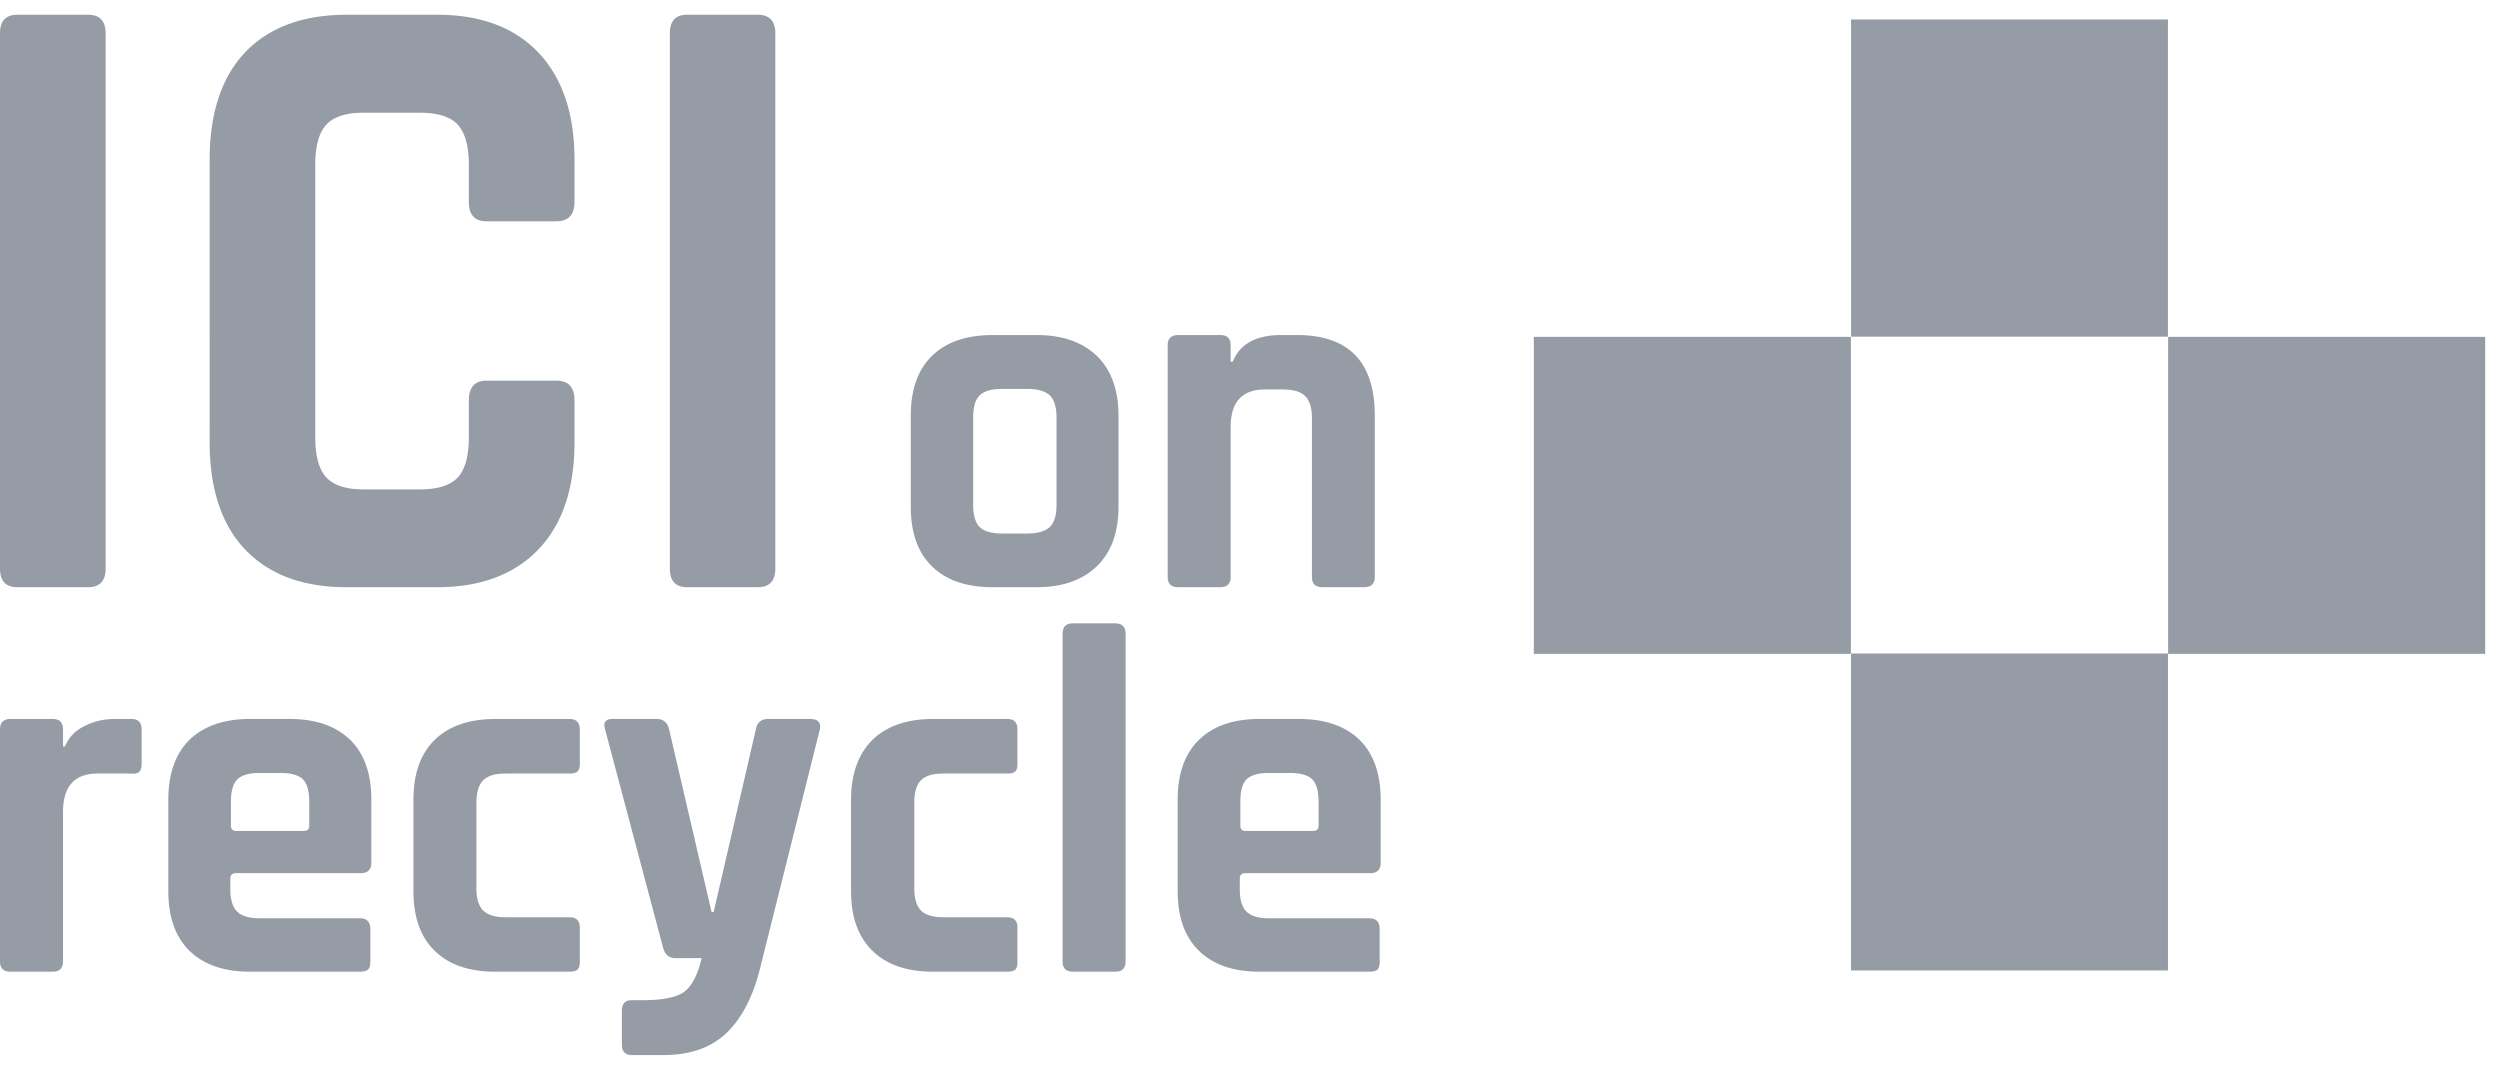 <svg width="122" height="52" xmlns="http://www.w3.org/2000/svg"><path d="M32.04 35.085c.324 0 .526.166.612.504l2.074 8.921h.1l2.06-8.92c.064-.339.266-.505.604-.505h2.03c.404 0 .562.18.483.533l-2.952 11.794c-.353 1.332-.9 2.347-1.641 3.038-.75.691-1.757 1.037-3.032 1.037H30.83c-.324 0-.482-.173-.482-.526v-1.627c0-.353.158-.525.482-.525h.512c1.015 0 1.706-.144 2.066-.425.367-.28.64-.82.835-1.627h-1.281c-.31 0-.512-.173-.605-.512l-2.83-10.656c-.1-.338.022-.504.36-.504h2.153zm-29.476 0c.345 0 .511.173.511.512v.828h.1c.173-.44.49-.77.951-.994a3.177 3.177 0 011.425-.345h.871c.324 0 .49.172.49.51v1.671c0 .195-.043.324-.115.396-.072.072-.195.108-.375.087h-1.67c-1.116 0-1.677.626-1.677 1.886v7.28c0 .338-.166.503-.511.503H.51c-.338 0-.511-.165-.511-.504V35.597c0-.339.173-.511.511-.511h2.053zm11.562 0c1.275 0 2.254.339 2.96 1.016.691.677 1.036 1.656 1.036 2.93v3.075c0 .33-.172.504-.511.504h-6.084c-.187 0-.287.086-.287.266v.526c0 .504.115.864.33 1.08.216.216.583.33 1.095.33h4.904c.33 0 .504.174.504.526v1.599c0 .18-.037.302-.11.374-.07.072-.208.108-.394.108H12.21c-1.274 0-2.26-.338-2.958-1.015-.692-.677-1.038-1.649-1.038-2.93V39.03c0-1.274.346-2.253 1.038-2.93.697-.677 1.684-1.015 2.958-1.015h1.915zm13.659 0c.339 0 .51.173.51.512v1.67c0 .173-.035.303-.107.375-.072.072-.202.108-.403.108H24.66c-.504 0-.856.108-1.08.33-.216.217-.331.577-.331 1.095v4.162c0 .511.108.878.33 1.094.217.216.577.331 1.08.331h3.126c.339 0 .51.166.51.512v1.663c0 .18-.035.302-.107.374-.072.072-.202.108-.403.108h-3.608c-1.281 0-2.267-.338-2.959-1.015-.698-.677-1.043-1.649-1.043-2.923v-4.45c0-1.274.345-2.246 1.043-2.93.692-.67 1.678-1.015 2.96-1.015h3.607zm21.362 0c.346 0 .504.173.504.512v1.67c0 .173-.029.303-.1.375-.073.072-.21.108-.404.108h-3.125c-.504 0-.864.108-1.08.33-.216.217-.324.577-.324 1.095v4.162c0 .511.108.878.324 1.094.216.216.576.331 1.08.331h3.125c.34 0 .504.166.504.512v1.663c0 .18-.029.302-.1.374-.073.072-.21.108-.404.108H45.54c-1.282 0-2.267-.338-2.959-1.015-.699-.677-1.05-1.649-1.05-2.923v-4.45c0-1.274.36-2.246 1.05-2.93.692-.67 1.677-1.015 2.959-1.015h3.607zm5.27-4.665c.339 0 .511.166.511.511v15.984c0 .339-.172.504-.51.504h-2.06c-.338 0-.503-.165-.503-.504V30.931c0-.345.165-.511.503-.511h2.06zm8.964 4.666c1.275 0 2.261.338 2.96 1.015.692.677 1.036 1.656 1.036 2.93v3.075c0 .33-.164.504-.51.504h-6.085c-.187 0-.28.086-.28.266v.526c0 .504.108.864.323 1.08.216.216.576.33 1.095.33h4.904c.331 0 .503.174.503.526v1.599c0 .18-.036.302-.1.374-.072.072-.217.108-.403.108h-5.358c-1.273 0-2.26-.338-2.951-1.015-.7-.677-1.045-1.649-1.045-2.93V39.03c0-1.274.346-2.253 1.045-2.93.69-.677 1.678-1.015 2.951-1.015h1.915zm42.416-3.197V47.36H90.33V31.89h15.466zm-92.11 5.832h-1.022c-.512 0-.872.108-1.08.31-.21.208-.316.575-.316 1.094v1.159c0 .18.086.266.258.266h3.298c.18 0 .266-.086.266-.266v-1.16c0-.518-.1-.878-.31-1.094-.208-.201-.575-.31-1.094-.31zm49.255 0H61.92c-.519 0-.879.108-1.087.31-.21.208-.303.575-.303 1.094v1.159c0 .18.08.266.252.266h3.298c.18 0 .266-.086.266-.266v-1.16c0-.518-.1-.878-.31-1.094-.208-.201-.575-.31-1.094-.31zm27.382-21.283V31.91H74.851V16.438h15.473zm30.953 0V31.91h-15.473V16.438h15.473zM21.34.72c2.11 0 3.758.612 4.932 1.843 1.173 1.239 1.764 2.98 1.764 5.235V9.85c0 .633-.302.95-.893.95h-3.406c-.568 0-.857-.317-.857-.95V8.064c0-.922-.18-1.584-.54-1.98-.366-.389-.979-.583-1.85-.583h-2.758c-.842 0-1.44.194-1.807.583-.367.396-.54 1.058-.54 1.98v13.255c0 .929.173 1.584.54 1.98.367.389.965.583 1.807.583h2.758c.871 0 1.484-.194 1.85-.583.36-.396.54-1.051.54-1.98v-1.785c0-.634.29-.958.857-.958h3.406c.591 0 .893.324.893.958v2.044c0 2.261-.59 4.01-1.764 5.235-1.174 1.224-2.823 1.843-4.932 1.843H16.92c-2.139 0-3.78-.612-4.947-1.829-1.158-1.21-1.742-2.96-1.742-5.249V7.798c0-2.283.584-4.04 1.742-5.256C13.14 1.332 14.781.72 16.92.72h4.421zM50.594 16.35c1.253 0 2.232.346 2.938 1.023.698.684 1.051 1.656 1.051 2.916v4.435c0 1.26-.353 2.225-1.051 2.902-.706.684-1.685 1.03-2.938 1.03h-2.16c-1.274 0-2.26-.34-2.952-1.017-.69-.669-1.036-1.64-1.036-2.915V20.29c0-1.275.345-2.254 1.036-2.923.692-.677 1.678-1.016 2.952-1.016h2.16zm8.957 0c.339 0 .504.166.504.504v.8h.1c.353-.872 1.138-1.304 2.362-1.304h.771c2.534 0 3.802 1.31 3.802 3.939v7.862c0 .338-.173.504-.533.504h-2.03c-.339 0-.505-.173-.505-.504v-7.726c0-.51-.107-.878-.331-1.094-.216-.223-.583-.324-1.101-.324h-.864c-1.116 0-1.67.612-1.67 1.836v7.308c0 .338-.166.504-.505.504h-2.059c-.339 0-.51-.166-.51-.504V16.855c0-.338.171-.504.51-.504h2.059zM4.298.72c.57 0 .857.302.857.907v26.114c0 .612-.288.915-.857.915H.85c-.57 0-.85-.303-.85-.915V1.627C0 1.022.28.72.85.72h3.448zm32.682 0c.568 0 .856.302.856.907v26.114c0 .612-.288.915-.856.915h-3.45c-.561 0-.842-.303-.842-.915V1.627c0-.605.28-.907.843-.907h3.449zm13.146 18.26h-1.23c-.52 0-.88.107-1.088.316-.216.209-.317.569-.317 1.08v4.255c0 .512.1.872.317 1.088.209.201.569.316 1.087.316h1.231c.519 0 .886-.115 1.102-.316.216-.21.331-.576.331-1.088v-4.255c0-.511-.115-.871-.331-1.08-.216-.209-.583-.317-1.102-.317zM105.796.95v15.48H90.332V.95h15.466z" fill="#969CA6" fill-rule="evenodd"/></svg>